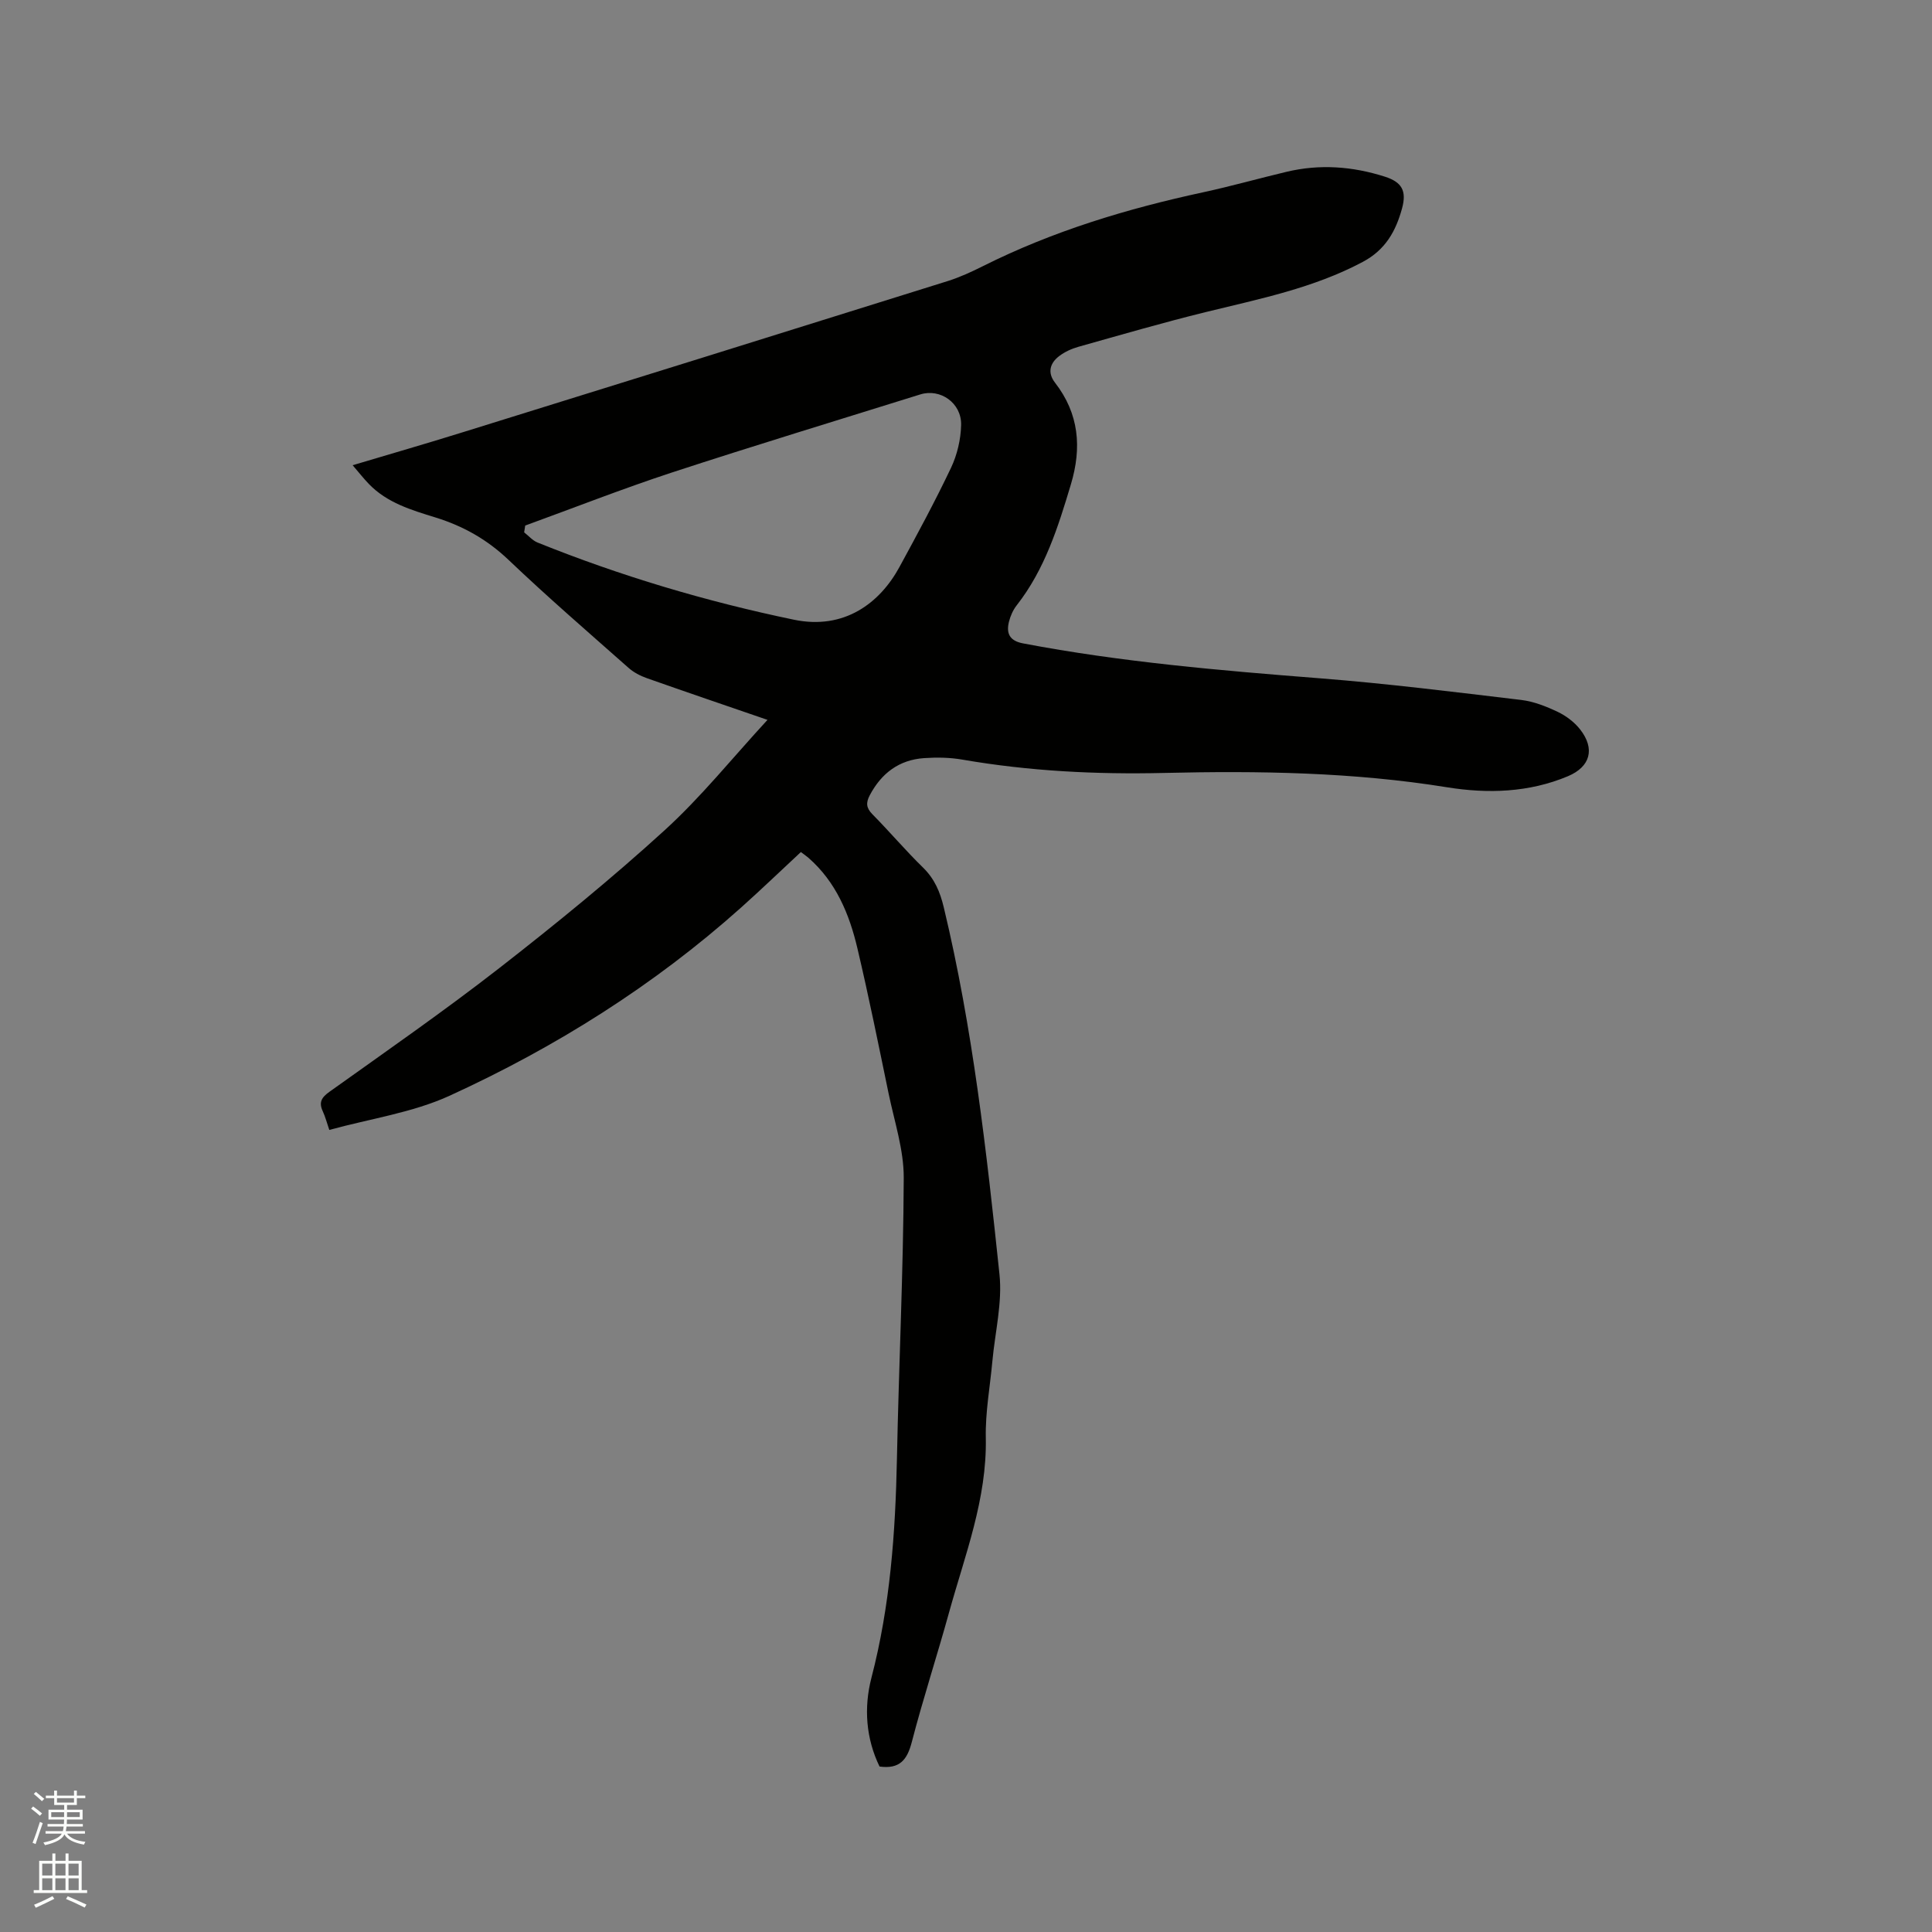 <svg enable-background="new 0 0 400 400" viewBox="0 0 400 400" xmlns="http://www.w3.org/2000/svg"><rect x="0" y="0" width="400" height="400" fill="#808080" stroke="none"/><path d="m6.44 374.46.42-.45c.65.47 1.27.95 1.85 1.44l-.45.49c-.65-.56-1.25-1.06-1.82-1.48m.93 7.33-.63-.26c.55-1.36 1.05-2.8 1.52-4.33.19.1.38.19.59.27-.46 1.29-.95 2.73-1.48 4.32m-.38-10.38.44-.42c.43.34 1.01.82 1.74 1.44l-.49.49c-.53-.51-1.09-1.01-1.69-1.51m2.5.35h1.72v-1.04h.59v1.04h3.52v-1.04h.59v1.04h1.75v.53h-1.75v1.42h-2.03v.97h3.22v2.03h-3.24c0 .35-.01.66-.03.93h3.32v.53h-3.37c-.03.27-.08.58-.15.94h3.96v.53h-3.71c.67.92 1.93 1.48 3.79 1.68-.13.24-.23.44-.29.59-2.13-.38-3.48-1.08-4.04-2.12-.43.97-1.77 1.72-4.03 2.23-.09-.19-.2-.37-.33-.55 2.1-.42 3.37-1.03 3.81-1.83h-3.36v-.53h3.58c.08-.29.13-.61.16-.94h-3.33v-.53h3.39c.02-.27.04-.58.04-.93h-3.23v-2.03h3.25v-.97h-2.07v-1.42h-1.73zm1.12 3.44v1h2.65c.01-.3.02-.44.01-.4v-.25-.35zm1.19-2h3.52v-.91h-3.52zm4.71 2h-2.63v.59c0 .15-.01.28-.01.4h2.64z" fill="#fbfcfa"/><path d="m13.56 383.74h.63v1.52h2.72v6.07h1.13v.6h-11.06v-.6h1.13v-6.07h2.73v-1.52h.63v1.52h2.1v-1.52zm-2.69 8.83.38.56c-1.24.63-2.53 1.25-3.85 1.85-.1-.21-.21-.42-.34-.63 1.36-.55 2.63-1.15 3.81-1.78m-2.13-4.27h2.1v-2.45h-2.1zm0 3.04h2.1v-2.46h-2.1zm2.72-3.04h2.1v-2.45h-2.1zm0 3.04h2.1v-2.46h-2.1zm6.07 3.6c-1.41-.71-2.7-1.3-3.86-1.78l.35-.56c1.45.62 2.75 1.19 3.88 1.72zm-1.25-9.09h-2.1v2.45h2.1zm-2.09 5.49h2.1v-2.46h-2.1z" fill="#fbfcfa"/><path d="m68.18 233.94c-.51-1.48-.82-2.7-1.34-3.83-.88-1.88-.29-2.89 1.4-4.09 11.81-8.43 23.74-16.72 35.19-25.63 11.7-9.12 23.23-18.52 34.19-28.51 7.55-6.88 14.01-14.95 21.28-22.84-8.67-2.98-16.84-5.76-24.97-8.63-1.36-.48-2.73-1.19-3.8-2.14-8.34-7.38-16.77-14.66-24.83-22.34-4.43-4.22-9.39-7.02-15.16-8.8-4.94-1.53-9.99-3.01-13.76-6.92-1.08-1.12-2.04-2.34-3.37-3.89 7.91-2.36 15.4-4.52 22.84-6.84 33.46-10.39 66.9-20.81 100.34-31.28 2.51-.79 4.94-1.91 7.3-3.09 14.48-7.26 29.83-11.9 45.61-15.3 5.79-1.25 11.5-2.87 17.27-4.24 6.87-1.64 13.67-1.13 20.36 1.01 3.51 1.12 4.54 2.93 3.55 6.56-1.28 4.68-3.4 8.56-8.11 11.07-10.27 5.47-21.46 7.68-32.56 10.41-8.83 2.17-17.58 4.72-26.33 7.18-1.4.39-2.82 1.04-3.97 1.91-1.94 1.46-2.49 3.45-.88 5.52 4.98 6.42 5.57 13.43 3.29 21.04-2.65 8.85-5.4 17.62-11.22 25.05-.76.97-1.31 2.21-1.61 3.42-.59 2.41.13 3.94 2.94 4.47 20.33 3.87 40.89 5.61 61.49 7.23 13.92 1.09 27.79 2.83 41.65 4.48 2.57.31 5.15 1.33 7.51 2.45 1.75.83 3.48 2.13 4.67 3.65 3.15 4.03 2.1 7.73-2.51 9.68-8.09 3.41-16.66 3.65-25.03 2.3-19.47-3.14-39.02-3.43-58.62-2.97-14.02.33-27.93-.37-41.75-2.76-2.58-.45-5.29-.49-7.92-.31-5.18.36-8.84 3.13-11.25 7.7-.8 1.52-.75 2.6.54 3.91 3.58 3.62 6.87 7.52 10.51 11.07 2.39 2.34 3.51 5.02 4.28 8.22 6 25 8.85 50.49 11.53 75.97.62 5.88-.92 11.99-1.47 18-.48 5.27-1.47 10.56-1.36 15.82.26 12.71-4.32 24.3-7.61 36.2-2.48 8.98-5.38 17.84-7.72 26.85-.95 3.65-2.5 5.62-6.67 5.04-2.81-5.78-3.29-12.15-1.68-18.37 3.88-14.9 4.97-30.04 5.28-45.33.39-19.4 1.33-38.78 1.41-58.18.02-5.81-1.93-11.65-3.13-17.44-2.08-10.05-4.11-20.12-6.47-30.11-1.67-7.08-4.43-13.72-10.12-18.7-.47-.41-.99-.76-1.58-1.2-4.17 3.88-8.21 7.76-12.39 11.5-18.08 16.16-38.44 28.94-60.4 38.98-7.67 3.49-16.38 4.72-24.84 7.05zm40.56-125.13c-.07.47-.15.94-.22 1.41.92.71 1.73 1.68 2.76 2.1 17.2 6.93 34.89 12.2 53.07 15.98 10.46 2.18 17.83-3.46 21.88-10.92 3.69-6.78 7.37-13.58 10.68-20.55 1.27-2.69 2.01-5.86 2.08-8.83.11-4.58-4.32-7.63-8.45-6.34-17.16 5.36-34.36 10.58-51.44 16.17-10.22 3.36-20.25 7.3-30.36 10.98z" fill="#010100"/></svg>